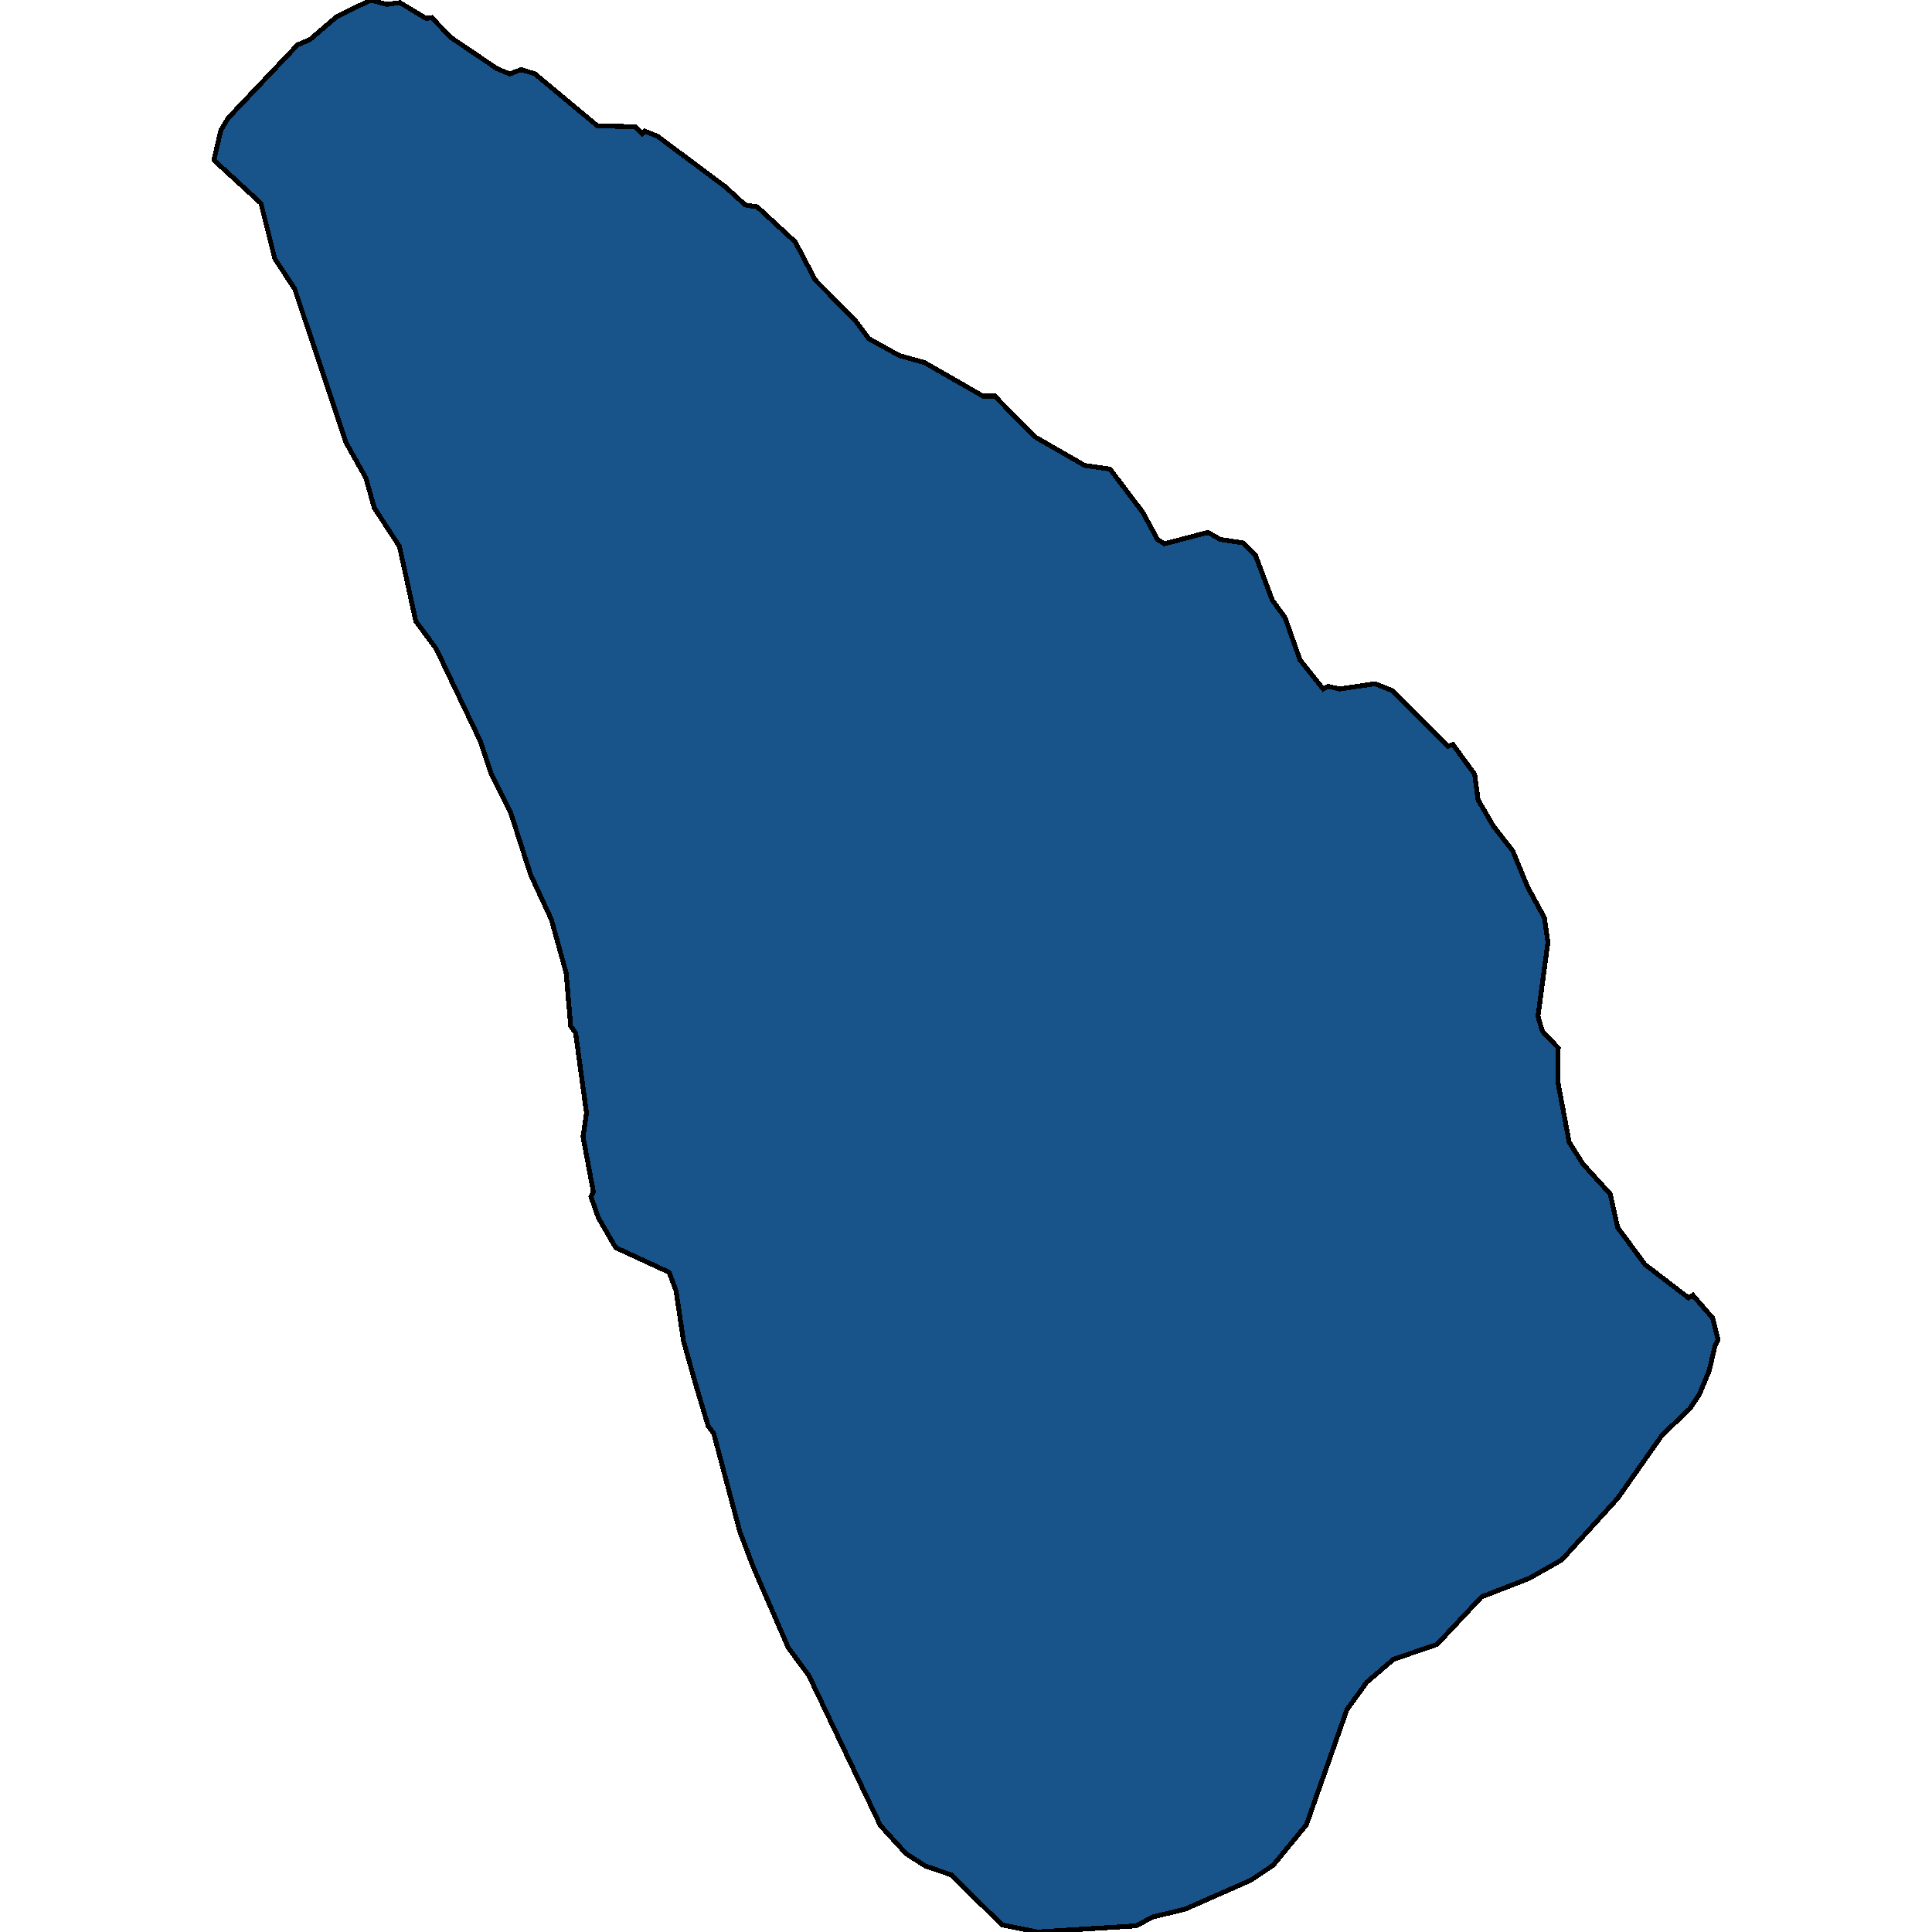 <svg xmlns="http://www.w3.org/2000/svg" width="400" height="400"><path style="stroke: black; fill: #18548a; shape-rendering: crispEdges; stroke-width: 1px;" d="M128.291,258.678L127.471,258.314L123.886,252.121L122.349,247.75L122.861,246.839L120.71,235.364L121.427,230.446L119.174,213.871L118.149,212.414L117.227,201.485L114.154,190.374L109.851,181.084L105.754,168.333L101.656,160.136L99.505,153.579L90.285,134.269L86.085,128.622L82.704,113.138L77.48,105.122L75.738,98.928L71.641,91.641L60.987,59.759L56.889,53.565L54.021,42.087L44.289,33.16L45.723,26.965L47.26,24.414L61.601,9.292L64.162,8.199L69.694,3.462L76.763,0L80.041,0.911L82.807,0.547L88.236,3.826L89.363,3.644L93.461,7.835L102.885,14.212L105.549,15.305L107.905,14.394L110.773,15.305L123.681,26.054L131.467,26.236L133.003,27.694L133.515,27.147L136.179,28.241L150.111,38.625L154.311,42.451L156.77,42.816L164.658,50.103L168.755,57.937L177.053,66.318L179.921,70.144L186.17,73.605L191.395,75.063L203.483,81.986L205.942,81.986L214.137,90.366L224.586,96.378L229.81,97.106L236.572,106.033L239.645,111.68L241.079,112.591L250.094,110.223L252.655,111.68L257.367,112.409L259.928,114.959L263.411,124.25L266.075,127.893L269.148,136.637L273.963,142.649L274.987,142.102L277.343,142.649L284.719,141.556L288.305,143.013L299.778,154.489L300.803,154.125L305.31,160.319L306.027,165.601L309.203,171.066L313.198,176.166L316.271,183.635L319.754,190.01L320.471,195.11L318.422,210.411L319.344,213.507L322.623,216.968L322.52,223.889L324.876,236.457L327.745,241.011L333.379,247.203L334.916,254.124L340.55,261.774L349.565,268.695L350.487,268.149L354.584,272.884L355.711,277.437L355.097,278.53L353.867,283.812L351.818,288.729L349.872,291.643L344.135,297.107L334.916,310.22L323.34,322.968L316.579,326.793L306.744,330.617L297.524,340.451L288.51,343.547L282.978,348.282L278.88,353.928L270.48,377.784L263.616,386.16L259.006,389.256L245.382,395.265L238.62,396.904L235.24,398.725L214.752,400L207.478,398.543L196.927,388.164L191.6,386.343L187.605,383.793L182.278,377.966L167.424,346.825L163.223,341.18L155.95,324.425L153.184,317.141L147.755,296.743L146.628,295.286L144.067,286.726L141.506,277.62L139.969,267.238L138.535,263.413Z"></path></svg>